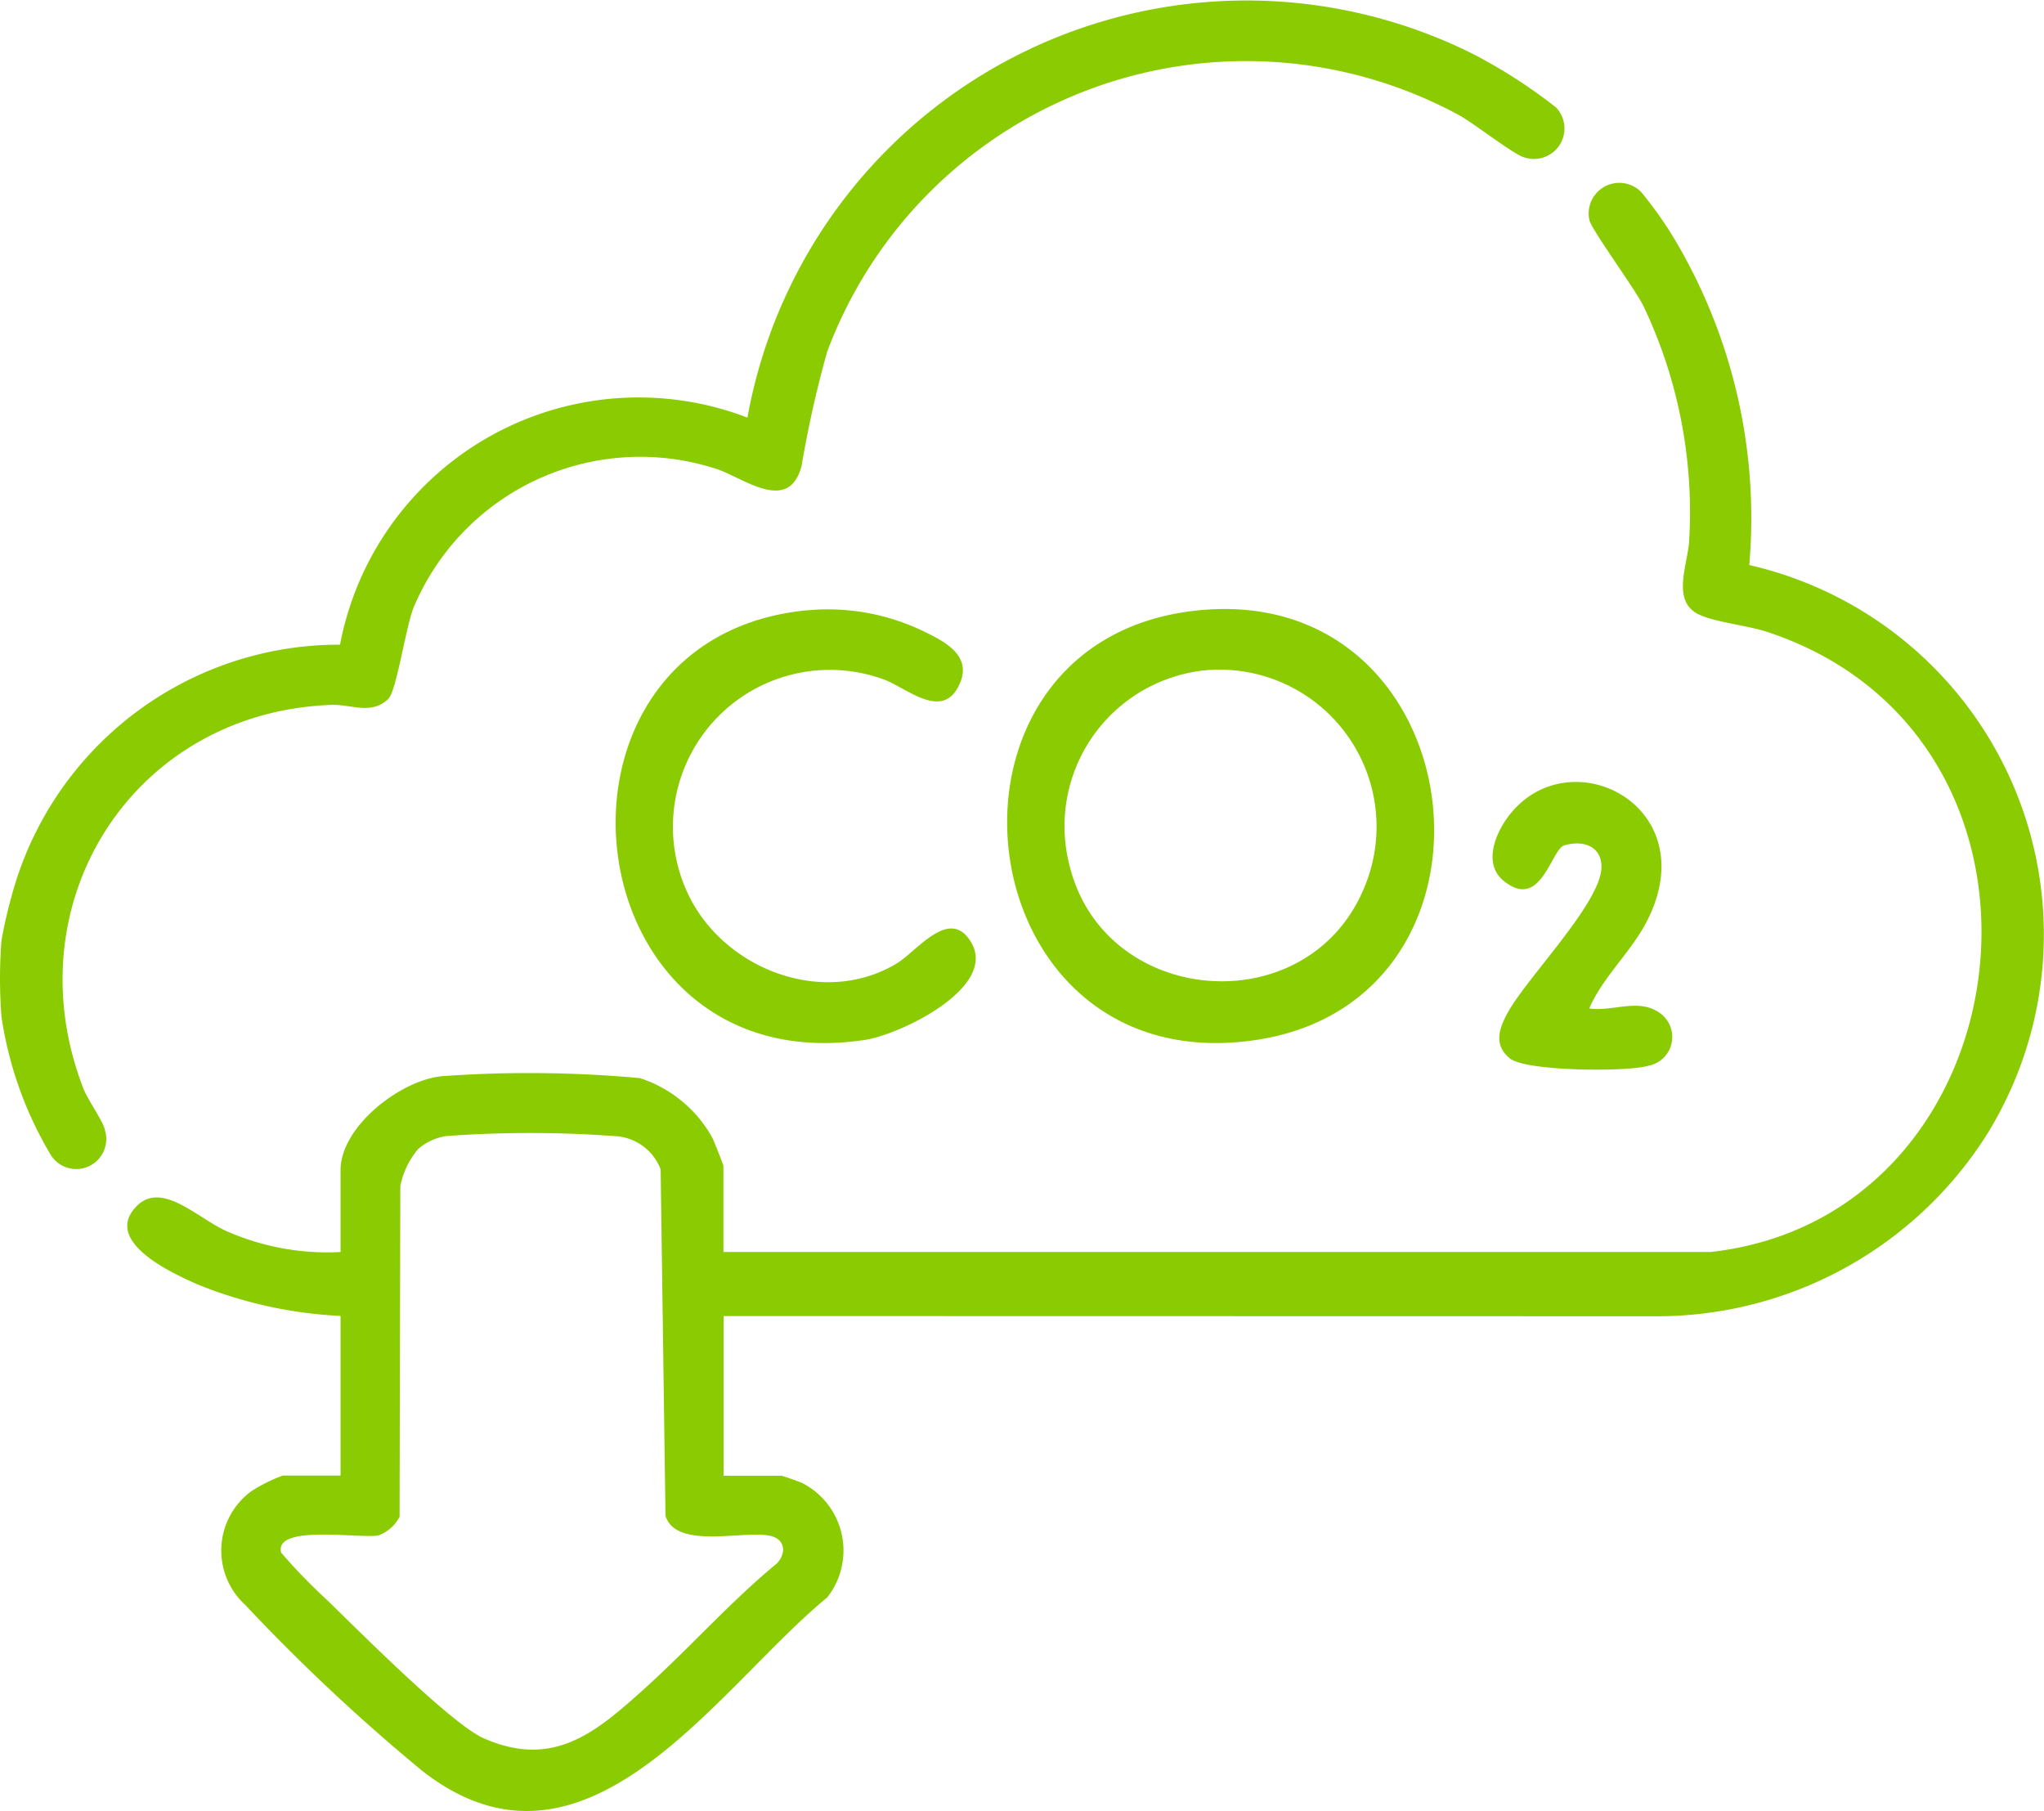 <svg id="Raggruppa_604" data-name="Raggruppa 604" xmlns="http://www.w3.org/2000/svg" xmlns:xlink="http://www.w3.org/1999/xlink" width="81.656" height="72.345" viewBox="0 0 81.656 72.345">
  <defs>
    <clipPath id="clip-path">
      <rect id="Rettangolo_618" data-name="Rettangolo 618" width="81.656" height="72.345" fill="#8acb02"/>
    </clipPath>
  </defs>
  <g id="Raggruppa_603" data-name="Raggruppa 603" clip-path="url(#clip-path)">
    <path id="Tracciato_724" data-name="Tracciato 724" d="M.058,37.577a17.778,17.778,0,0,1,.4-1.756A13.541,13.541,0,0,1,13.584,25.754a12.141,12.141,0,0,1,16.276-9.071A20.254,20.254,0,0,1,58.816,2.141a21.019,21.019,0,0,1,3.347,2.152,1.217,1.217,0,0,1-1.269,1.993c-.385-.086-2.027-1.371-2.617-1.692a17.859,17.859,0,0,0-25.232,9.455,43.915,43.915,0,0,0-1.022,4.559c-.5,1.93-2.306.5-3.352.142A9.817,9.817,0,0,0,16.511,24.3c-.309.8-.671,3.308-1,3.622-.7.661-1.471.2-2.308.238C5.275,28.475.48,36.1,3.327,43.475c.189.49.8,1.311.869,1.686a1.2,1.2,0,0,1-2.2.923A15.051,15.051,0,0,1,.058,40.607a19.981,19.981,0,0,1,0-3.03" transform="translate(0 0)" fill="#8acb02"/>
    <path id="Tracciato_725" data-name="Tracciato 725" d="M87.124,77C99.907,75.559,102.2,56.5,89.4,52.239c-.817-.272-2.158-.4-2.787-.72-1.091-.547-.391-2.029-.357-2.978A19.144,19.144,0,0,0,84.422,39.2c-.348-.7-2.1-3.079-2.157-3.434a1.224,1.224,0,0,1,2.073-1.107,15.43,15.43,0,0,1,1.5,2.169,21.781,21.781,0,0,1,2.817,12.731,15.144,15.144,0,0,1,9.454,22.809,15.607,15.607,0,0,1-13.367,7.2l-37.063-.007v6.379h2.311c.046,0,.705.235.827.289A3.029,3.029,0,0,1,51.821,90.8c-4.414,3.625-9.643,12.032-16.172,6.935A76.079,76.079,0,0,1,28.57,91.1a2.941,2.941,0,0,1,.223-4.527,6.185,6.185,0,0,1,1.274-.639h2.311V79.555a17.359,17.359,0,0,1-5.686-1.248c-1.026-.445-3.859-1.738-2.451-3.146,1.021-1.02,2.488.548,3.617,1.022a9.974,9.974,0,0,0,4.52.82v-3.27c0-1.741,2.392-3.6,4.057-3.755a48.71,48.71,0,0,1,7.9.077,5.1,5.1,0,0,1,2.889,2.372c.074.149.449,1.084.449,1.145V77ZM35.46,72.91a3.284,3.284,0,0,0-.695,1.458l-.029,13.209a1.54,1.54,0,0,1-.847.747c-.727.139-4.184-.455-3.884.689a22.406,22.406,0,0,0,1.811,1.87c1.238,1.2,4.977,4.963,6.262,5.536,2.787,1.242,4.5-.225,6.415-1.949,1.807-1.623,3.444-3.487,5.326-5.036.392-.437.307-.984-.312-1.1-1.1-.211-3.727.554-4.148-.793L45.165,73.7A2.066,2.066,0,0,0,43.3,72.37a46.225,46.225,0,0,0-6.706,0,2.232,2.232,0,0,0-1.137.536" transform="translate(-18.773 -26.986)" fill="#8acb02"/>
    <path id="Tracciato_726" data-name="Tracciato 726" d="M196.437,114.24c11.137-1.154,13.091,15.554,2.328,17.161-11.754,1.755-13.753-15.978-2.328-17.161m.316,2.391a6.257,6.257,0,0,0-5.44,7.747c1.348,5.7,9.495,6.385,11.769.977a6.274,6.274,0,0,0-6.329-8.724" transform="translate(-148.599 -89.854)" fill="#8acb02"/>
    <path id="Tracciato_727" data-name="Tracciato 727" d="M123.055,114.294a8.771,8.771,0,0,1,4.659.826c.929.443,2.025,1.029,1.408,2.216-.7,1.351-2.1.02-3.01-.295a6.268,6.268,0,0,0-7.836,8.48c1.377,3.065,5.394,4.659,8.366,2.888.825-.491,2.129-2.307,2.99-.856,1.074,1.809-2.839,3.69-4.249,3.9-11.839,1.781-13.733-16.042-2.328-17.162" transform="translate(-90.836 -89.909)" fill="#8acb02"/>
    <path id="Tracciato_728" data-name="Tracciato 728" d="M283.712,155.675c.968.139,2.024-.455,2.88.228a1.169,1.169,0,0,1-.516,2.059c-.814.251-4.915.235-5.547-.3-.651-.547-.416-1.195-.074-1.82.77-1.411,3.749-4.41,3.744-5.827,0-.844-.766-1.075-1.492-.852-.518.159-.93,2.641-2.423,1.406-.8-.66-.35-1.829.175-2.539,2.381-3.224,7.919-.495,5.567,4.136-.63,1.24-1.751,2.221-2.313,3.5" transform="translate(-220.222 -115.388)" fill="#8acb02"/>
  </g>
</svg>
